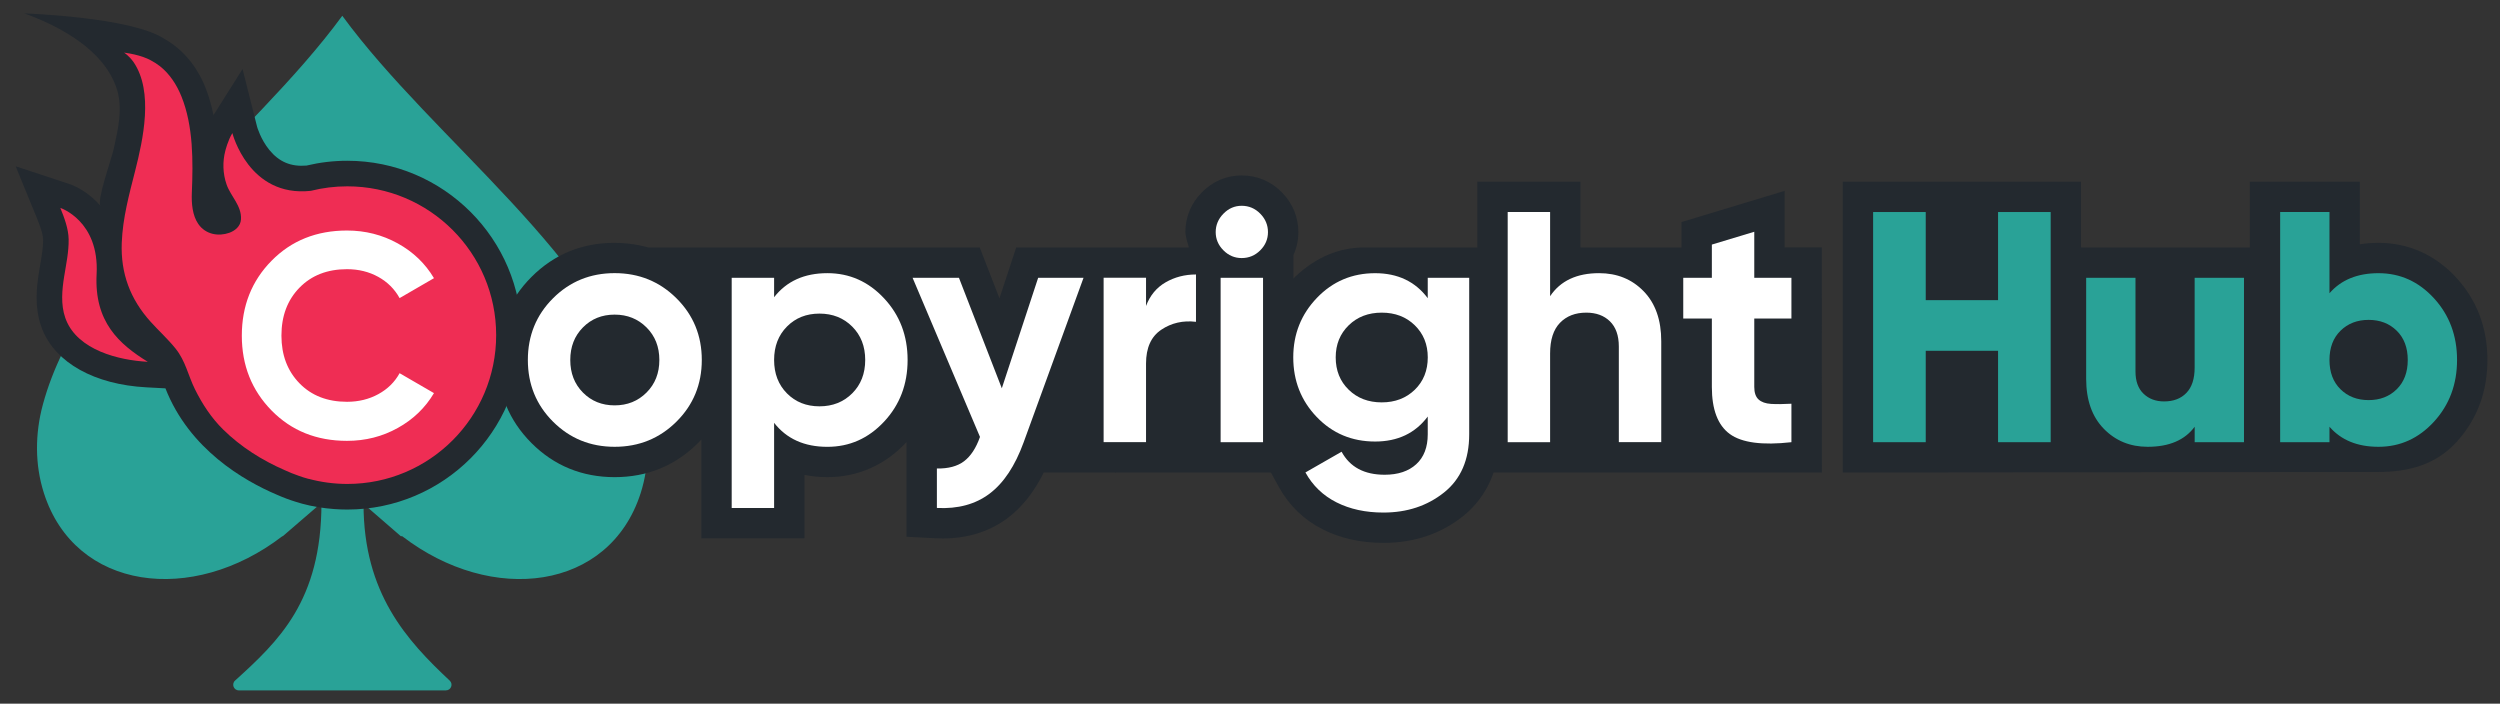 <?xml version="1.0" encoding="UTF-8"?>
<svg xmlns="http://www.w3.org/2000/svg" xmlns:xlink="http://www.w3.org/1999/xlink" version="1.1" id="Layer_2" x="0px" y="0px" viewBox="0 0 988.43 278.22" style="enable-background:new 0 0 988.43 278.22;" xml:space="preserve">
<rect x="0" y="0" width="988.43" height="278.22" fill="#333333" stroke="none"/>
<style type="text/css">
	.st0{fill:#29A297;}
	.st1{fill:#23292F;}
	.st2{fill:#EF2D54;}
	.st3{fill:#FFFFFF;}
</style>
<g>
	<g>
		<path class="st0" d="M111.64,212h0.17l15.29-13.18c0,38.9-17.05,54.72-34.16,70.26c-1.51,1.37-0.54,3.88,1.5,3.88h81.85    c2.02,0,3-2.47,1.52-3.86c-17.04-15.94-34.08-34.6-34.08-69.88L158.48,212h0.54c35.59,27.36,81.92,21.5,94.27-17    c3.64-11.37,3.54-23.58,0.41-35.1C238.07,102.2,171.62,55.81,135.33,6.24C99,55.87,32.59,102.19,16.96,159.91    c-3.12,11.51-3.23,23.72,0.41,35.08C29.7,233.48,76.03,239.36,111.64,212z"></path>
		<path class="st1" d="M137.3,63.56c-5.43,0-10.85,0.64-16.12,1.9c-6.17,0.52-10.85-1.46-14.71-6.2c-3.47-4.27-4.8-9.1-4.81-9.1    L95.9,27.29L84.41,45.53c-0.76-3.78-1.82-7.5-3.27-11.11c-3.26-8.11-8.7-14.84-16.05-18.99C52.09,6.7,9.65,5.3,9.65,5.3    c14.03,5.09,31.35,14.35,36.43,29.57c2.67,8,0.54,16.43-1.21,24.38c-0.73,3.32-6.77,20.25-5.11,22.16    c-4.13-4.75-8.99-7.57-12.76-8.81L6.2,65.75l8.3,20.27c0.81,1.98,2.5,6.09,2.54,8.75c0.05,3.02-0.53,6.35-1.14,9.89    c-0.16,0.95-0.33,1.9-0.48,2.85c-1.04,6.41-1.75,13.97,0.82,21.41c0.15,0.43,0.31,0.86,0.48,1.29    c5.29,13.26,20.68,21.83,41.17,22.93l7.52,0.4c9.43,24.13,31.15,36.57,43.98,42.02c2.55,1.13,5.16,2.11,7.75,2.9    c1.45,0.46,2.27,0.67,2.27,0.67c4.13,1.12,8.35,1.82,12.67,2.13c1.73,0.13,3.47,0.2,5.21,0.2c38.02,0,68.95-30.93,68.95-68.95    S175.33,63.56,137.3,63.56z"></path>
		<g>
			<path class="st2" d="M137.3,73.67c-4.97,0-9.8,0.62-14.41,1.78c-24.57,2.67-31.01-22.82-31.01-22.82     c-1.76,2.79-2.79,6.97-2.79,6.97c-1.12,4.27-1.04,8.99,0.52,13.42c1.6,4.55,6,8.39,5.67,13.7c-0.17,2.83-2.47,4.56-4.65,5.33     c-4.16,1.48-9.31,0.73-12.23-3.5c-2.33-3.37-2.73-8.09-2.55-12.4c0.51-12.35,0.61-26.29-4.09-37.96     c-1.96-4.88-4.8-9.08-8.54-12.03c-1.14-0.89-2.33-1.64-3.57-2.29c0,0-0.95-0.58-2.85-1.26c-0.07-0.03-0.14-0.06-0.2-0.08     c-0.08-0.03-0.18-0.06-0.27-0.09c-1.74-0.59-4.17-1.23-7.29-1.64c0,0,1.89,1.11,3.81,3.82c7.92,11.69,3.72,30.56,0.59,42.91     c-2.35,9.27-4.92,18.6-5.3,28.42c-0.47,12.1,3.31,22.29,11.45,31.31c3.22,3.57,6.81,6.81,9.82,10.55     c3.99,4.97,4.95,10.61,7.68,16.11c2.91,5.87,6.5,11.35,11.19,15.95c6.94,6.82,15.34,12.12,24.25,16     c1.81,0.84,3.66,1.59,5.56,2.24c1.29,0.47,2.59,0.89,3.91,1.23c0-0.01,0-0.02,0-0.03c4.89,1.31,10.02,2.03,15.32,2.03     c32.5,0,58.85-26.35,58.85-58.85S169.81,73.67,137.3,73.67z"></path>
			<path class="st2" d="M38.2,108.35C39.3,87.27,23.85,82.2,23.85,82.2c1.56,3.82,3.23,8.26,3.29,12.42     c0.08,4.89-0.97,9.71-1.74,14.51c-0.89,5.49-1.42,11.25,0.4,16.51c0.1,0.28,0.2,0.56,0.31,0.83     c4.76,11.92,20.7,15.96,32.32,16.58C47.13,136.07,37.2,127.31,38.2,108.35z"></path>
		</g>
		<path class="st3" d="M137.19,174.3c-12.03,0-21.97-4-29.81-11.99c-7.84-8-11.77-17.86-11.77-29.59c0-11.8,3.92-21.68,11.77-29.64    c7.84-7.96,17.78-11.94,29.81-11.94c7.23,0,13.92,1.7,20.05,5.08c6.13,3.39,10.91,7.98,14.34,13.76l-13.59,7.88    c-1.98-3.58-4.8-6.38-8.45-8.4c-3.66-2.02-7.77-3.03-12.34-3.03c-7.77,0-14.03,2.44-18.79,7.31c-4.76,4.87-7.14,11.19-7.14,18.96    c0,7.69,2.38,13.97,7.14,18.85c4.76,4.88,11.02,7.31,18.79,7.31c4.57,0,8.7-1.01,12.39-3.03c3.69-2.02,6.49-4.78,8.4-8.28    l13.59,7.88c-3.43,5.79-8.19,10.38-14.28,13.76C151.2,172.6,144.5,174.3,137.19,174.3z"></path>
	</g>
	<g>
		<path class="st1" d="M971.21,109.85c-8.29-9.06-18.95-13.84-30.82-13.84c-2.64,0-5.1,0.21-7.37,0.58V71.83h-43.5v26h-66.74v-26    h-94.2v115c0,0,206.83-0.22,211.65-0.22c11.88,0,22.69-2.75,30.98-11.81c8.12-8.88,12.25-19.81,12.25-32.48    C983.45,129.66,979.33,118.73,971.21,109.85z"></path>
		<path class="st1" d="M705.59,97.83V75.46l-40.77,12.33v10.04h-39.96v-26h-40.77v26h-38.22c-2.33-0.03-4.56,0-6.24,0    c-10.22,0-19.32,3.82-27.59,11.62c-0.24,0.23-0.44,0.48-0.66,0.72v-9.3c1.29-2.82,1.95-5.88,1.95-9.11    c0-5.92-2.24-11.34-6.48-15.68c-4.31-4.4-9.81-6.72-15.92-6.72c-6.02,0-11.49,2.33-15.79,6.72c-4.24,4.33-6.48,9.75-6.48,15.68    c0,1.7,1.39,6.09,1.39,6.09l-68.27-0.02l-6.62,20.12l-7.81-20.12H256.3c0,0-5.79-1.81-13.28-1.82    c-12.87-0.03-23.93,4.53-32.86,13.46c-8.93,8.93-13.46,19.99-13.46,32.86c0,12.87,4.53,23.93,13.46,32.86s19.99,13.46,32.86,13.46    c12.86,0,23.92-4.52,32.9-13.43l0,0c0.48-0.47,0.93-0.95,1.38-1.44v39.05h40.77v-25.07c2.87,0.59,5.9,0.89,9.06,0.89    c12,0,22.78-4.75,31.19-13.75c0.03-0.04,0.06-0.07,0.1-0.11v12.04v25.39l11.38,0.59c0.99,0.05,1.96,0.08,2.92,0.08    c9.93,0,18.59-2.73,25.77-8.14c5.64-4.26,10.39-10.27,14.18-17.92h11.67h16.77v0.38l0.14-0.38h23.86h5.51h31.87l3.16,5.74    c4.04,7.34,9.89,12.98,17.4,16.76c7,3.53,15.05,5.31,23.92,5.31c12.1,0,22.69-3.55,31.47-10.55c4.36-3.47,9.25-8.98,12.08-17.27    h129.8l-0.02-89H705.59z"></path>
		<g>
			<path class="st3" d="M267.46,166.7c-6.67,6.63-14.82,9.95-24.44,9.95c-9.62,0-17.74-3.32-24.38-9.95     c-6.63-6.63-9.94-14.75-9.94-24.38c0-9.62,3.31-17.75,9.94-24.38c6.63-6.63,14.76-9.95,24.38-9.95c9.62,0,17.77,3.32,24.44,9.95     c6.67,6.63,10.01,14.75,10.01,24.38C277.47,151.95,274.13,160.07,267.46,166.7z M230.47,155.2c3.34,3.38,7.52,5.07,12.54,5.07     c5.03,0,9.23-1.69,12.61-5.07c3.38-3.38,5.07-7.67,5.07-12.87c0-5.2-1.69-9.49-5.07-12.87c-3.38-3.38-7.58-5.07-12.61-5.07     c-5.03,0-9.21,1.69-12.54,5.07c-3.34,3.38-5,7.67-5,12.87C225.47,147.53,227.13,151.82,230.47,155.2z"></path>
			<path class="st3" d="M327.12,108c8.75,0,16.23,3.32,22.42,9.95c6.2,6.63,9.3,14.75,9.3,24.38c0,9.62-3.1,17.75-9.3,24.38     c-6.2,6.63-13.67,9.95-22.42,9.95c-9.1,0-16.12-3.16-21.06-9.49v33.67h-16.77v-91h16.77v7.67C311,111.17,318.02,108,327.12,108z      M311.13,155.52c3.38,3.42,7.67,5.13,12.87,5.13c5.2,0,9.51-1.71,12.94-5.13c3.42-3.42,5.14-7.82,5.14-13.2     c0-5.37-1.71-9.77-5.14-13.2c-3.42-3.42-7.73-5.13-12.94-5.13c-5.2,0-9.49,1.71-12.87,5.13c-3.38,3.42-5.07,7.82-5.07,13.2     C306.06,147.7,307.75,152.1,311.13,155.52z"></path>
			<path class="st3" d="M410.46,109.83h17.94l-23.7,65.11c-3.38,9.28-7.86,16.02-13.44,20.23c-5.58,4.21-12.53,6.09-20.84,5.66     v-15.6c4.51,0.08,8.08-0.87,10.73-2.86c2.64-2,4.75-5.2,6.31-9.62l-26.65-62.92h18.33l16.95,43.69L410.46,109.83z"></path>
			<path class="st3" d="M453.1,121c1.56-4.16,4.14-7.28,7.73-9.36c3.6-2.08,7.61-3.12,12.03-3.12v18.72     c-5.12-0.61-9.69,0.43-13.71,3.12c-4.03,2.69-6.04,7.15-6.04,13.39v31.07h-16.77v-65h16.77V121z"></path>
			<path class="st3" d="M490.92,102.03c-2.78,0-5.18-1.02-7.21-3.06c-2.04-2.04-3.06-4.44-3.06-7.21c0-2.77,1.02-5.2,3.06-7.28     c2.04-2.08,4.44-3.12,7.21-3.12c2.86,0,5.31,1.04,7.35,3.12c2.04,2.08,3.05,4.51,3.05,7.28c0,2.78-1.02,5.18-3.05,7.21     C496.23,101.01,493.78,102.03,490.92,102.03z M482.6,174.83v-65h16.77v65H482.6z"></path>
			<path class="st3" d="M564.5,109.83h16.38v61.88c0,10.05-3.31,17.72-9.95,23.01c-6.63,5.29-14.62,7.93-23.98,7.93     c-7.02,0-13.2-1.34-18.53-4.03c-5.33-2.69-9.42-6.63-12.29-11.83l14.3-8.19c3.29,6.07,8.97,9.1,17.03,9.1     c5.29,0,9.45-1.39,12.48-4.16c3.03-2.77,4.55-6.72,4.55-11.83v-7.02c-4.94,6.59-11.88,9.88-20.8,9.88     c-9.19,0-16.88-3.23-23.08-9.69c-6.2-6.46-9.29-14.32-9.29-23.59c0-9.19,3.12-17.03,9.36-23.53c6.24-6.5,13.91-9.75,23.01-9.75     c8.92,0,15.86,3.29,20.8,9.88V109.83z M533.24,154.09c3.42,3.34,7.78,5,13.06,5c5.29,0,9.64-1.67,13.07-5     c3.42-3.33,5.13-7.6,5.13-12.8c0-5.11-1.71-9.34-5.13-12.68c-3.42-3.34-7.78-5-13.07-5c-5.29,0-9.64,1.67-13.06,5     c-3.42,3.34-5.14,7.56-5.14,12.68C528.1,146.49,529.81,150.76,533.24,154.09z"></path>
			<path class="st3" d="M632.23,108c7.11,0,12.98,2.38,17.62,7.15c4.64,4.77,6.96,11.35,6.96,19.76v39.91h-16.77V137     c0-4.33-1.17-7.65-3.51-9.95c-2.34-2.29-5.46-3.44-9.36-3.44c-4.33,0-7.8,1.34-10.4,4.03c-2.6,2.69-3.9,6.72-3.9,12.09v35.1     h-16.77v-91h16.77v33.28C616.93,111.04,623.39,108,632.23,108z"></path>
			<path class="st3" d="M708.28,125.95h-14.69v27.04c0,2.25,0.56,3.9,1.69,4.94c1.13,1.04,2.77,1.62,4.94,1.76     c2.17,0.13,4.85,0.11,8.06-0.07v15.21c-11.53,1.3-19.65,0.21-24.38-3.25c-4.72-3.46-7.08-9.66-7.08-18.59v-27.04h-11.31v-16.12     h11.31V96.7l16.77-5.07v18.2h14.69V125.95z"></path>
		</g>
		<g>
			<g>
				<path class="st0" d="M789.98,83.83h20.8v91h-20.8v-36.14h-28.6v36.14h-20.8v-91h20.8v34.84h28.6V83.83z"></path>
				<path class="st0" d="M867.71,109.83h19.5v65h-19.5v-6.11c-3.9,5.29-10.1,7.93-18.59,7.93c-6.93,0-12.72-2.38-17.36-7.15      c-4.64-4.76-6.95-11.35-6.95-19.76v-39.91h19.5v37.05c0,3.82,1.06,6.74,3.18,8.78c2.12,2.04,4.83,3.05,8.12,3.05      c3.73,0,6.67-1.12,8.84-3.38c2.17-2.25,3.25-5.59,3.25-10.01V109.83z"></path>
				<path class="st0" d="M940.38,108.01c8.58,0,15.9,3.31,21.97,9.94c6.06,6.63,9.1,14.75,9.1,24.37c0,9.62-3.04,17.75-9.1,24.38      c-6.07,6.63-13.39,9.95-21.97,9.95c-8.32,0-14.78-2.64-19.37-7.93v6.11h-19.5v-91h19.5v32.11      C925.61,110.65,932.06,108.01,940.38,108.01z M925.37,153.9c2.9,2.86,6.61,4.29,11.12,4.29c4.5,0,8.21-1.43,11.11-4.29      c2.9-2.86,4.36-6.72,4.36-11.57c0-4.85-1.45-8.71-4.36-11.57c-2.9-2.86-6.61-4.29-11.11-4.29c-4.51,0-8.21,1.43-11.12,4.29      c-2.91,2.86-4.36,6.72-4.36,11.57C921.01,147.18,922.46,151.03,925.37,153.9z"></path>
			</g>
		</g>
	</g>
</g>
</svg>
